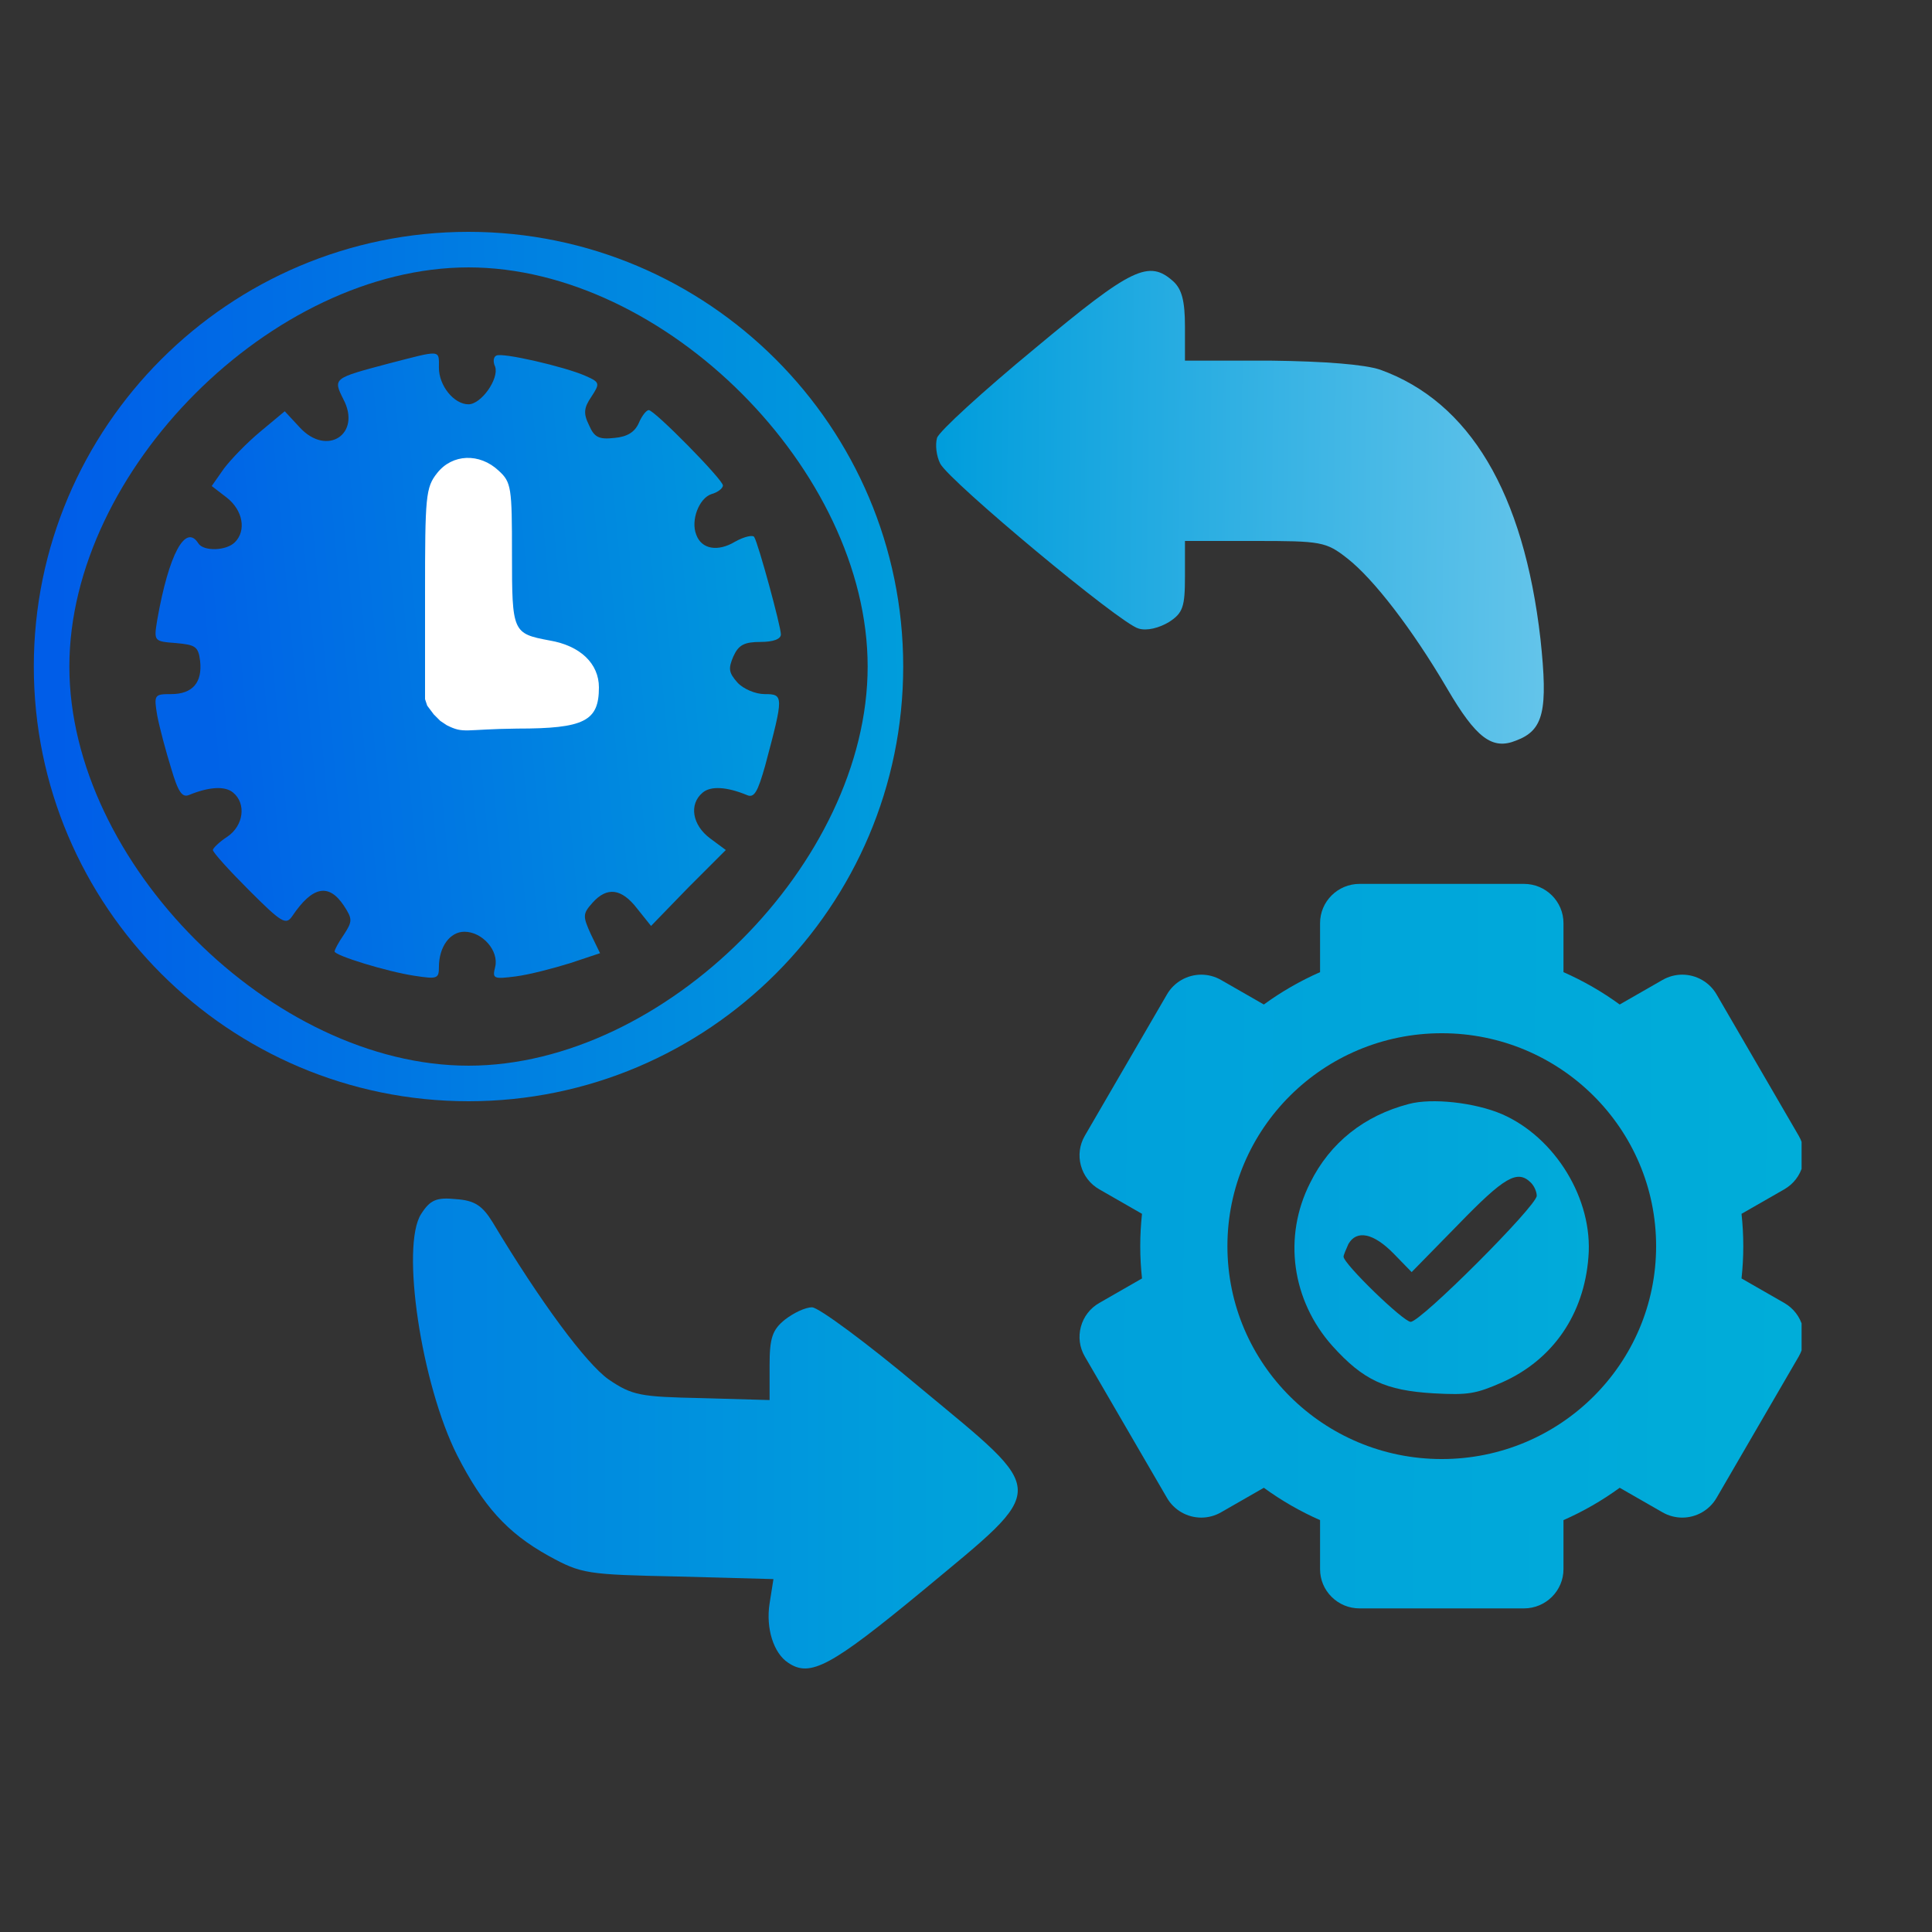 <svg width="400" height="400" viewBox="0 0 400 400" fill="none" xmlns="http://www.w3.org/2000/svg">
<rect x="0" y="0" width="400" height="400" fill="#333333" stroke="none"/>
<path d="M214.267 72.133C203.6 80.933 194.4 89.334 194 90.667C193.6 92.133 193.867 94.4 194.667 96C196.667 99.734 232 129.2 235.733 130.133C237.467 130.667 240 130 242 128.8C244.933 126.933 245.333 125.6 245.333 119.333V112H259.733C273.467 112 274.533 112.133 278.933 115.6C284.4 119.867 292.4 130.267 299.6 142.533C305.6 152.8 308.933 155.333 313.867 153.333C319.6 151.2 320.533 147.2 318.933 132.267C315.467 102 304.267 83.2 285.733 76.534C282.533 75.467 274.4 74.8 263.067 74.667H245.333V67.6C245.333 62.267 244.667 59.867 242.933 58.267C237.867 53.733 234.4 55.334 214.267 72.133Z" fill="url(#paint0_linear_6_87)"/>
<path d="M87.2 251.334C82.933 257.867 87.2 286.534 94.667 301.334C100 311.734 104.933 317.334 113.6 322.134C120.4 325.867 121.467 326 140.4 326.4L160.133 326.934L159.333 332C158.533 337.067 160.133 342.267 163.2 344.267C167.733 347.334 172 345.067 191.2 329.2C217.333 307.467 217.333 309.6 190.533 287.334C179.6 278.134 169.467 270.667 168.133 270.667C166.667 270.667 164.267 271.867 162.533 273.2C159.867 275.334 159.333 277.067 159.333 282.8V289.867L145.333 289.467C132.533 289.2 130.933 288.934 126 285.6C121.333 282.267 112 269.734 102 253.067C99.867 249.6 98.267 248.534 94.4 248.267C90.4 247.867 89.067 248.4 87.2 251.334Z" fill="url(#paint1_linear_6_87)"/>
<g clip-path="url(#clip0_6_87)">
<path d="M97 48C47.374 48 7 88.374 7 138C7 187.626 47.374 228 97 228C146.626 228 187 187.626 187 138C187 88.374 146.626 48 97 48ZM97 220.638C56.397 220.638 14.362 178.603 14.362 138C14.362 97.397 56.397 55.362 97 55.362C137.603 55.362 179.638 97.397 179.638 138C179.638 178.603 137.603 220.638 97 220.638Z" fill="url(#paint2_linear_6_87)"/>
<path d="M80.313 75.307C69.033 78.307 68.913 78.307 71.073 82.627C74.913 89.827 67.713 94.627 62.073 88.507L58.953 85.147L53.913 89.347C51.153 91.627 47.793 95.107 46.353 97.027L43.833 100.627L46.953 103.027C50.313 105.667 51.033 109.867 48.633 112.267C46.833 114.067 42.153 114.187 41.073 112.507C38.433 108.307 34.953 114.667 32.553 128.347C31.833 132.787 31.833 132.787 36.513 133.147C40.473 133.507 41.073 133.867 41.433 136.867C41.913 141.307 39.873 143.707 35.433 143.707C31.953 143.707 31.833 143.827 32.553 148.147C33.033 150.667 34.353 155.587 35.433 159.067C36.873 163.987 37.713 165.187 39.153 164.587C43.233 162.907 46.593 162.667 48.273 164.107C51.033 166.387 50.433 170.947 47.073 173.227C45.393 174.307 44.073 175.627 44.073 175.987C44.073 176.467 47.433 180.187 51.513 184.267C58.353 191.107 59.193 191.587 60.513 189.667C64.713 183.427 68.073 182.827 71.193 187.507C72.993 190.267 72.993 190.747 71.193 193.507C70.113 195.067 69.273 196.627 69.273 196.987C69.273 197.827 80.193 201.187 85.833 202.027C90.513 202.747 90.873 202.627 90.873 200.227C90.873 196.027 93.153 192.907 96.153 192.907C99.873 192.907 103.353 196.867 102.513 200.227C101.913 202.627 102.153 202.747 106.833 202.147C109.593 201.787 114.633 200.467 118.113 199.387L124.233 197.347L122.313 193.387C120.633 189.667 120.633 189.187 122.673 186.907C125.673 183.547 128.673 183.907 131.913 188.107L134.793 191.707L142.473 183.787L150.273 175.987L147.033 173.587C143.313 170.827 142.593 166.507 145.473 164.107C147.153 162.667 150.513 162.907 154.593 164.587C156.153 165.307 156.873 163.987 158.433 158.467C162.273 144.067 162.273 143.707 158.313 143.707C156.393 143.707 153.873 142.627 152.673 141.307C150.873 139.267 150.753 138.427 151.833 135.907C152.913 133.507 154.113 132.907 157.473 132.907C160.113 132.907 161.673 132.307 161.673 131.347C161.673 129.667 156.993 112.507 156.153 111.187C155.913 110.707 154.113 111.067 152.193 112.147C148.593 114.307 145.233 113.707 144.153 110.707C142.953 107.707 144.753 103.147 147.273 102.307C148.593 101.947 149.673 101.107 149.673 100.507C149.673 99.307 135.513 84.907 134.313 84.907C133.833 84.907 132.873 86.107 132.273 87.547C131.433 89.467 129.873 90.427 127.233 90.667C123.993 91.027 123.033 90.547 121.953 88.027C120.753 85.627 120.873 84.427 122.433 82.147C124.233 79.387 124.233 79.147 121.233 77.827C116.913 75.907 103.833 72.907 102.753 73.627C102.153 73.867 102.033 74.947 102.513 75.907C103.353 78.427 99.633 83.707 96.993 83.707C93.993 83.707 90.873 79.867 90.873 76.147C90.873 72.307 91.473 72.427 80.313 75.307Z" fill="url(#paint3_linear_6_87)"/>
<path d="M90.52 97.926C88.12 100.926 88 102.726 88 123.006V144.75L88.45 146.1L89.8 147.9L91.15 149.25L92.5 150.15C96.1 151.95 96.04 150.966 107.08 150.846C121 150.846 124 149.286 124 142.326C124 137.406 120.16 133.686 113.8 132.606C106.12 131.166 106 130.926 106 114.726C106 100.926 105.88 99.846 103.24 97.446C99.28 93.726 93.64 93.966 90.52 97.926Z" fill="white"/>
</g>
<g clip-path="url(#clip1_6_87)">
<path d="M369.413 269.763L360.565 264.689C360.804 262.491 360.929 260.26 360.929 258C360.929 255.74 360.804 253.508 360.565 251.31L369.413 246.236C371.304 245.152 372.656 243.4 373.221 241.305C373.786 239.209 373.496 237.02 372.404 235.143L355.383 205.857C353.926 203.351 351.21 201.794 348.294 201.794C346.866 201.794 345.457 202.171 344.214 202.884L335.341 207.972C331.735 205.345 327.836 203.093 323.702 201.274V191.121C323.701 186.643 320.033 183 315.526 183H281.48C276.972 183 273.305 186.643 273.305 191.121V201.274C269.17 203.094 265.271 205.345 261.664 207.973L252.791 202.884C251.549 202.172 250.139 201.795 248.712 201.795C245.796 201.795 243.08 203.351 241.623 205.857L224.602 235.143C223.51 237.021 223.22 239.21 223.785 241.305C224.35 243.401 225.702 245.152 227.593 246.236L236.441 251.311C236.202 253.509 236.077 255.74 236.077 258C236.077 260.26 236.202 262.491 236.441 264.689L227.593 269.764C225.702 270.848 224.35 272.599 223.785 274.695C223.22 276.791 223.51 278.98 224.602 280.857L241.623 310.143C243.08 312.649 245.795 314.205 248.712 314.205C250.139 314.205 251.55 313.829 252.791 313.116L261.664 308.027C265.271 310.655 269.17 312.907 273.305 314.726V324.88C273.305 327.049 274.155 329.088 275.699 330.621C277.244 332.155 279.297 333 281.48 333H315.525C320.032 333 323.701 329.357 323.701 324.879V314.725C327.835 312.906 331.735 310.654 335.34 308.027L344.213 313.115C345.456 313.828 346.866 314.205 348.293 314.205C351.209 314.205 353.924 312.649 355.382 310.142L372.403 280.857C373.495 278.979 373.785 276.79 373.22 274.694C372.656 272.599 371.303 270.848 369.413 269.763ZM298.503 302.081C273.993 302.081 254.124 282.345 254.124 258C254.124 233.655 273.993 213.919 298.503 213.919C323.013 213.919 342.882 233.655 342.882 258C342.882 282.345 323.014 302.081 298.503 302.081Z" fill="url(#paint4_linear_6_87)"/>
<path d="M291.667 228.573C282.467 230.973 275.367 236.573 271.267 244.873C265.567 256.073 267.467 269.273 275.867 278.673C282.267 285.773 286.867 287.873 296.767 288.473C304.067 288.873 305.567 288.573 311.067 286.173C321.567 281.473 327.967 272.073 328.867 260.273C329.867 248.273 321.967 235.473 310.967 230.673C305.367 228.273 296.467 227.273 291.667 228.573ZM316.967 244.873C317.667 245.573 318.167 246.773 318.167 247.573C318.167 249.673 294.167 273.673 292.067 273.673C290.567 273.673 278.167 261.673 278.167 260.173C278.167 259.873 278.667 258.673 279.167 257.573C280.867 254.573 284.367 255.273 288.567 259.573L292.267 263.373L301.867 253.573C311.467 243.673 314.167 242.073 316.967 244.873Z" fill="url(#paint5_linear_6_87)"/>
</g>
<defs>
<linearGradient id="paint0_linear_6_87" x1="194" y1="95.5" x2="320" y2="97" gradientUnits="userSpaceOnUse">
<stop stop-color="#009DDC"/>
<stop offset="1" stop-color="#63C4EA"/>
</linearGradient>
<linearGradient id="paint1_linear_6_87" x1="78" y1="297" x2="211" y2="297" gradientUnits="userSpaceOnUse">
<stop stop-color="#007FE2"/>
<stop offset="1" stop-color="#00A5DA"/>
</linearGradient>
<linearGradient id="paint2_linear_6_87" x1="11.95" y1="132.15" x2="187" y2="130.8" gradientUnits="userSpaceOnUse">
<stop stop-color="#005DE8"/>
<stop offset="1" stop-color="#009DDC"/>
</linearGradient>
<linearGradient id="paint3_linear_6_87" x1="43.45" y1="148.8" x2="161.8" y2="138" gradientUnits="userSpaceOnUse">
<stop stop-color="#0062E7"/>
<stop offset="1" stop-color="#0099DC"/>
</linearGradient>
<linearGradient id="paint4_linear_6_87" x1="227" y1="258" x2="371.5" y2="259.5" gradientUnits="userSpaceOnUse">
<stop stop-color="#00A1DB"/>
<stop offset="1" stop-color="#00ADD9"/>
</linearGradient>
<linearGradient id="paint5_linear_6_87" x1="268" y1="258" x2="342" y2="258" gradientUnits="userSpaceOnUse">
<stop stop-color="#01A1DB"/>
<stop offset="1" stop-color="#01ADD9"/>
</linearGradient>
<clipPath id="clip0_6_87">
<rect width="180" height="180" fill="white" transform="translate(7 48)"/>
</clipPath>
<clipPath id="clip1_6_87">
<rect width="150" height="150" fill="white" transform="translate(223 183)"/>
</clipPath>
</defs>
</svg>

